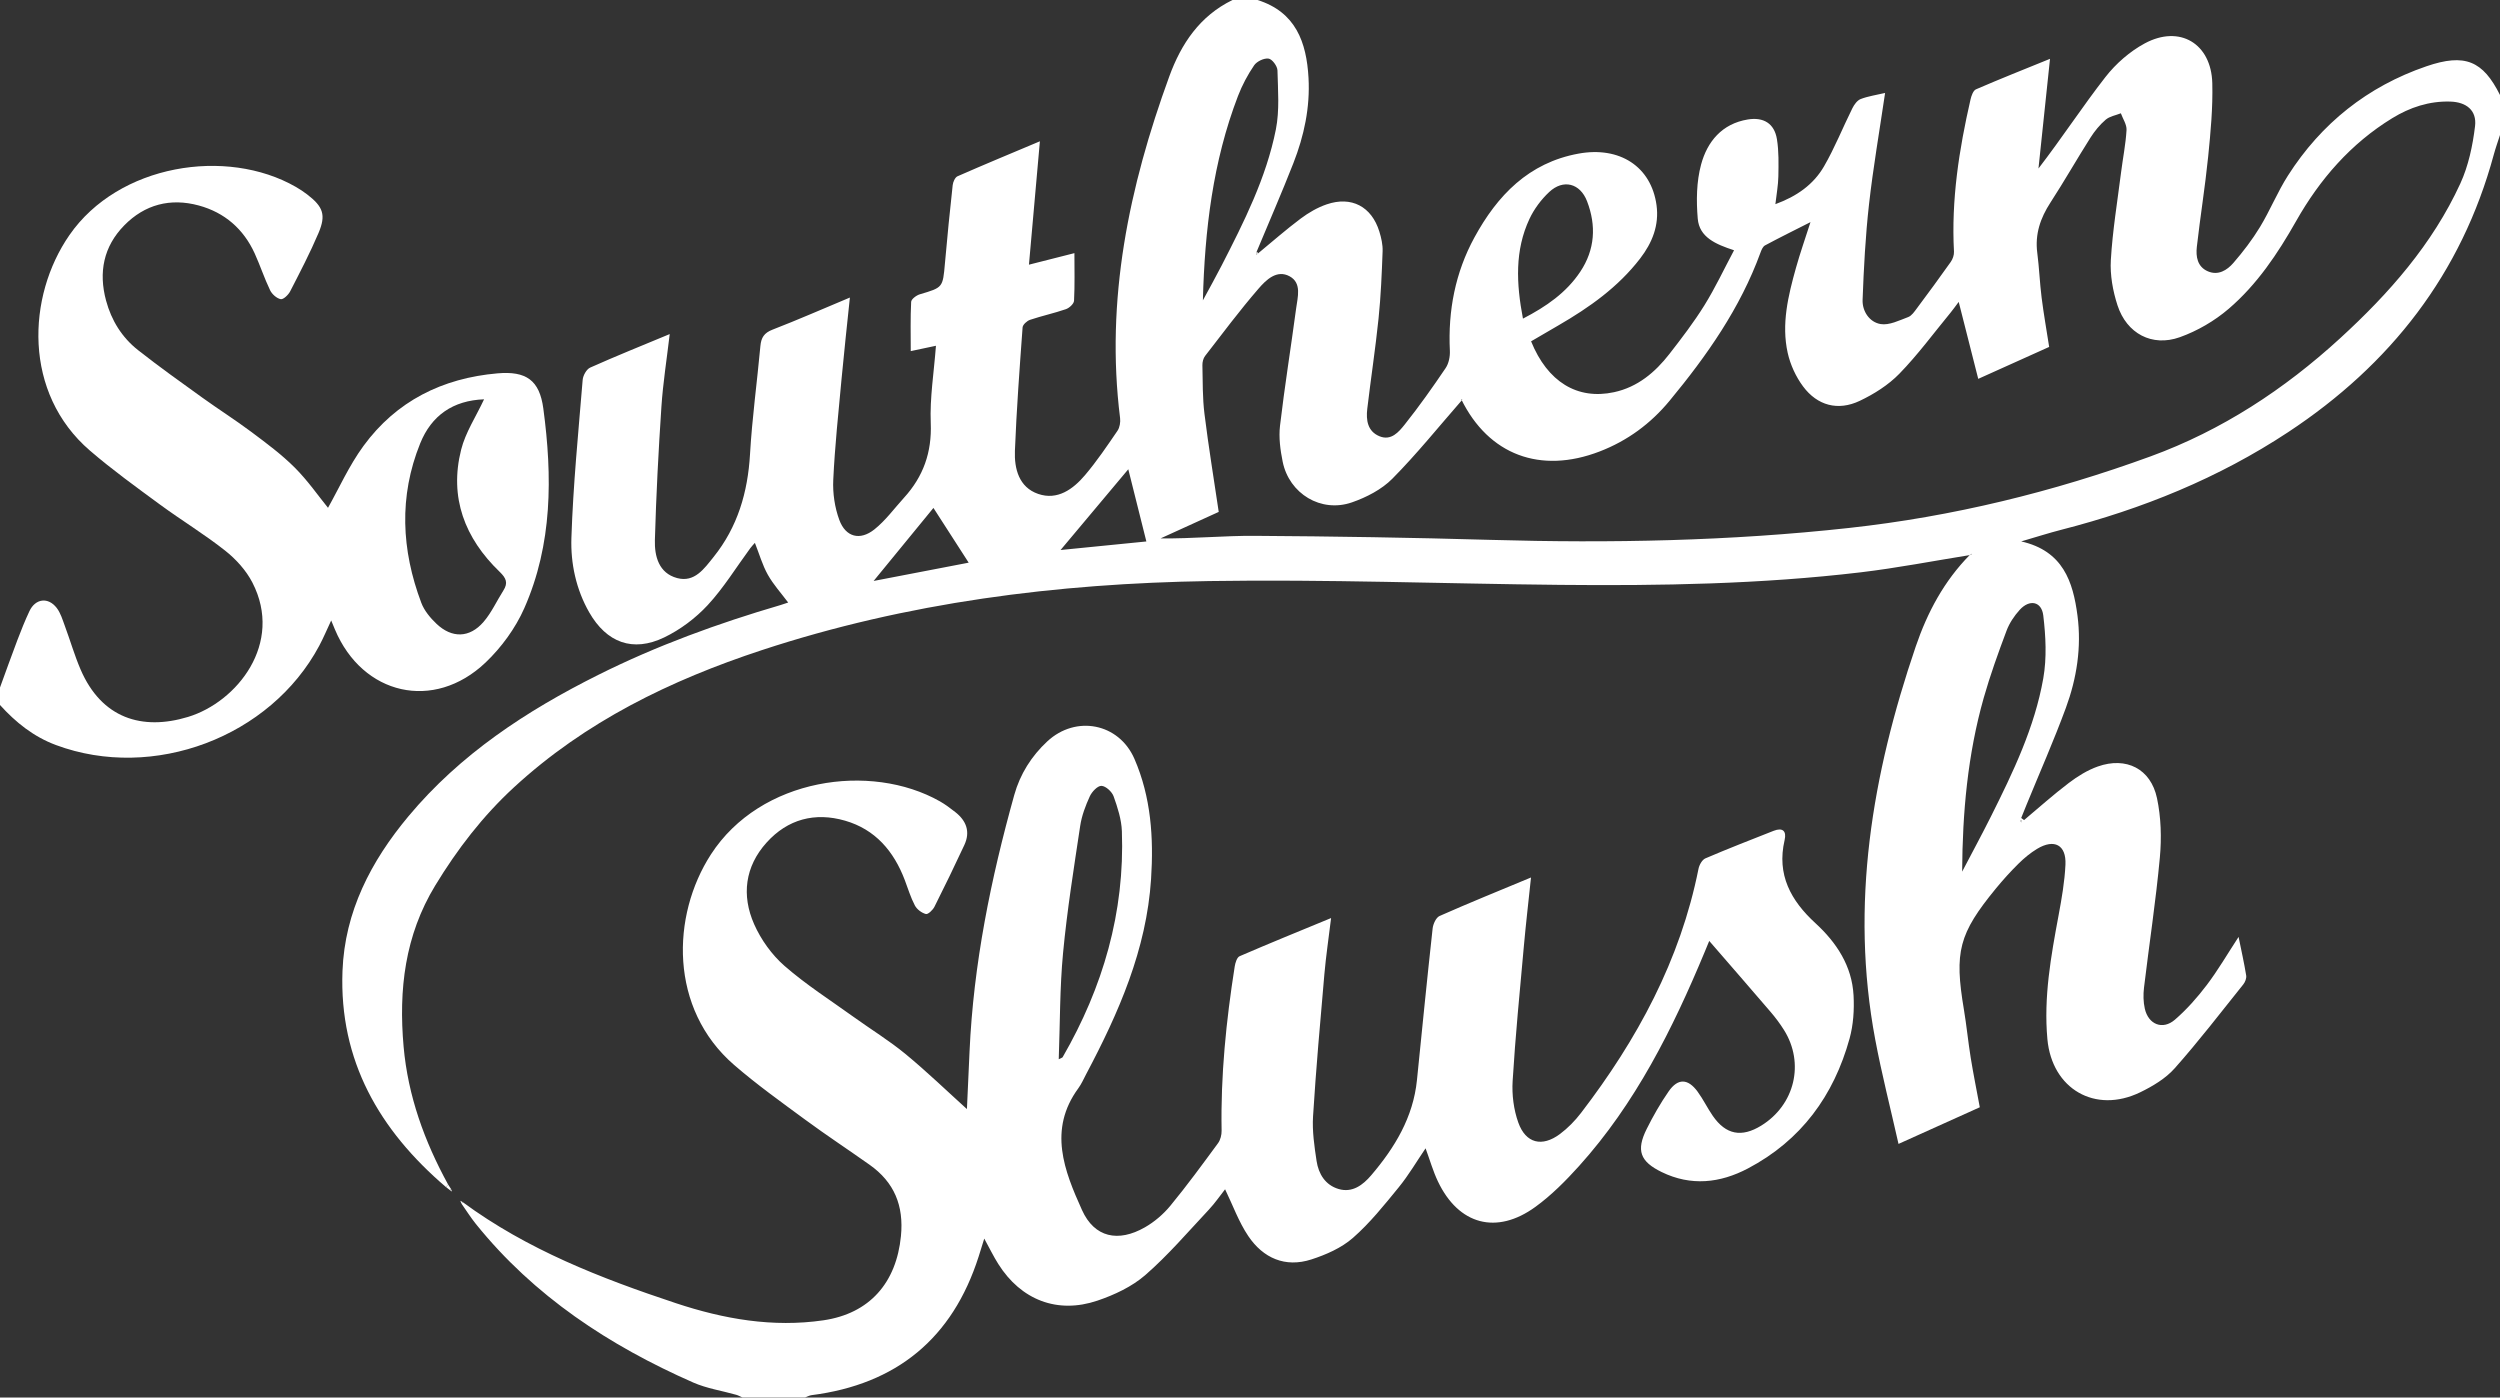 <svg xmlns="http://www.w3.org/2000/svg" xmlns:xlink="http://www.w3.org/1999/xlink" id="Layer_1" x="0px" y="0px" width="1000px" height="559px" viewBox="0 0 1000 559" xml:space="preserve">
<rect x="0" y="0" width="1000" height="559" fill="#333333" stroke="none"/>
<g>
	<g>
		<path fill-rule="evenodd" clip-rule="evenodd" fill="#FFFFFF" d="M788.016,222.021c-14.604,2.338-29.147,5.177-43.822,6.918    c-39.926,4.736-80.062,5.403-120.211,5.009c-46.795-0.461-93.604-2.263-140.375-1.523c-60.784,0.96-120.831,8.51-178.912,27.641    c-36.486,12.018-70.56,28.563-99.147,54.903c-12.455,11.475-22.637,24.724-31.444,39.209    c-12.184,20.038-14.675,41.763-12.664,64.46c1.748,19.721,8.339,37.9,17.789,55.147c-0.291,0.34-0.582,0.679-0.874,1.019    c-26.556-22.689-42.723-50.5-41.359-86.397c0.904-23.794,11.384-43.905,26.329-61.832c20.767-24.909,47.259-42.257,75.936-56.599    c23.417-11.711,47.917-20.621,73.01-27.974c1.107-0.324,2.193-0.721,2.998-0.987c-2.773-3.716-5.915-7.162-8.139-11.123    c-2.167-3.859-3.396-8.246-5.173-12.748c-0.546,0.627-1.257,1.339-1.847,2.141c-5.623,7.638-10.626,15.845-17.028,22.758    c-4.85,5.235-10.988,9.839-17.415,12.934c-12.543,6.04-23.049,2.086-29.986-10.043c-5.264-9.205-7.456-19.573-7.121-29.774    c0.692-21.097,2.778-42.151,4.507-63.205c0.144-1.755,1.529-4.257,3.006-4.917c10.29-4.601,20.756-8.806,31.812-13.406    c-1.181,10.071-2.688,19.538-3.322,29.063c-1.183,17.758-2.11,35.543-2.61,53.332c-0.182,6.47,1.571,13.235,8.883,15.2    c6.982,1.877,10.849-3.771,14.583-8.42c9.633-11.991,13.7-25.875,14.588-41.143c0.841-14.454,2.824-28.839,4.152-43.269    c0.307-3.337,1.491-5.229,4.83-6.523c10.211-3.957,20.249-8.363,30.967-12.852c-1.157,11.214-2.348,21.896-3.341,32.596    c-1.246,13.432-2.677,26.863-3.311,40.329c-0.251,5.329,0.579,11.063,2.429,16.053c2.545,6.862,8.258,8.351,14.009,3.778    c4.484-3.565,7.965-8.396,11.868-12.686c7.709-8.473,11.166-18.132,10.688-29.877c-0.41-10.066,1.277-20.219,2.079-30.903    c-3.502,0.741-6.612,1.4-10.081,2.134c0-6.777-0.167-13.253,0.163-19.702c0.056-1.095,2.096-2.615,3.489-3.027    c9.22-2.727,9.165-2.653,10.02-12.344c0.922-10.452,1.961-20.896,3.104-31.326c0.139-1.268,0.946-3.101,1.942-3.538    c10.748-4.721,21.595-9.214,32.937-13.989c-1.486,16.758-2.909,32.801-4.377,49.354c6.334-1.607,12.065-3.062,18.189-4.617    c0,6.533,0.175,12.804-0.151,19.048c-0.063,1.208-1.884,2.893-3.239,3.36c-4.709,1.626-9.616,2.675-14.34,4.263    c-1.241,0.417-2.92,1.929-3.001,3.04c-1.2,16.427-2.418,32.86-3.068,49.314c-0.287,7.251,1.626,14.638,9.299,17.285    c7.732,2.668,13.966-1.876,18.755-7.523c4.725-5.571,8.838-11.68,12.969-17.724c0.913-1.335,1.25-3.45,1.043-5.105    c-5.906-47.341,3.569-92.458,19.67-136.608C472.493,17.458,479.932,6.368,493,0c3.333,0,6.666,0,10,0    c15.307,4.811,19.609,16.875,20.408,31.151c0.664,11.827-1.783,23.192-6.054,34.111c-4.652,11.896-9.773,23.608-14.689,35.401    c-0.083,0.46-0.165,0.92-0.249,1.379c0.295-0.249,0.589-0.499,0.883-0.748c5.646-4.651,11.146-9.499,16.997-13.876    c3.138-2.347,6.698-4.42,10.388-5.68c9.926-3.39,17.966,0.89,21.056,10.885c0.777,2.516,1.397,5.237,1.304,7.836    c-0.327,8.972-0.699,17.961-1.618,26.886c-1.245,12.081-3.088,24.099-4.515,36.163c-0.533,4.515,0.088,9.018,4.891,10.999    c4.662,1.924,7.727-1.742,10.076-4.689c5.791-7.266,11.167-14.881,16.375-22.582c1.262-1.867,1.807-4.64,1.695-6.947    c-0.78-16.018,2.175-31.288,9.827-45.319c9.167-16.809,21.702-29.884,41.647-33.524c16.477-3.008,29.062,5.206,31.188,20.588    c1.109,8.045-1.691,15.053-6.551,21.371c-8.804,11.448-20.311,19.577-32.634,26.718c-3.69,2.139-7.37,4.298-10.987,6.408    c6.578,16.221,18.489,23.514,33.184,20.346c9.412-2.029,16.41-7.918,22.146-15.293c4.903-6.306,9.788-12.685,13.996-19.456    c4.328-6.964,7.825-14.442,11.859-22.022c-7.373-2.403-13.887-5.205-14.52-12.631c-0.611-7.171-0.521-14.812,1.342-21.683    c2.479-9.139,8.33-16.308,18.687-18.001c6.276-1.027,10.626,1.583,11.644,7.876c0.788,4.87,0.658,9.924,0.572,14.889    c-0.061,3.522-0.729,7.034-1.188,11.111c8.581-3.135,15.256-7.878,19.438-15.102c4.31-7.442,7.51-15.523,11.348-23.248    c0.725-1.458,1.934-3.161,3.326-3.698c2.965-1.144,6.197-1.597,9.768-2.438c-2.246,15.278-4.782,29.867-6.433,44.556    c-1.424,12.669-2.096,25.441-2.567,38.188c-0.17,4.593,2.762,8.966,7.221,9.704c3.439,0.569,7.43-1.467,11.006-2.798    c1.407-0.524,2.501-2.173,3.488-3.496c4.58-6.14,9.129-12.305,13.545-18.562c0.799-1.132,1.367-2.764,1.293-4.125    c-1.118-20.65,2.027-40.828,6.614-60.846c0.34-1.482,1.065-3.585,2.187-4.07c9.666-4.187,19.464-8.067,29.613-12.198    c-1.593,15.13-3.105,29.5-4.619,43.871c9.471-12.296,17.627-24.839,26.793-36.595c4.178-5.358,9.767-10.241,15.731-13.454    c13.931-7.504,26.599,0.041,27.007,15.9c0.252,9.762-0.664,19.596-1.646,29.338c-1.218,12.077-3.17,24.079-4.537,36.144    c-0.441,3.891,0.195,7.961,4.391,9.784c4.157,1.806,7.703-0.432,10.222-3.341c3.895-4.497,7.563-9.286,10.646-14.364    c4.046-6.663,6.993-14.007,11.181-20.568c13.349-20.915,31.873-35.655,55.326-43.71c15.522-5.331,22.66-2.183,29.5,11.463    c0,5.333,0,10.667,0,16c-0.833,2.614-1.769,5.2-2.484,7.846c-12.927,47.725-41.342,84.003-82.21,110.989    c-27.89,18.417-58.428,30.777-90.71,39.06c-5.072,1.301-10.066,2.906-16.121,4.67c16.736,3.798,20.746,16.084,22.523,29.738    c1.645,12.625-0.298,25.017-4.643,36.835c-4.814,13.096-10.471,25.882-15.757,38.804c-0.716,1.749-1.414,3.505-2.12,5.258    c0.379,0.28,0.758,0.561,1.137,0.841c5.947-4.979,11.731-10.175,17.906-14.855c3.52-2.668,7.456-5.12,11.59-6.583    c11.364-4.021,21.186,0.886,23.685,12.666c1.627,7.669,1.867,15.906,1.144,23.742c-1.604,17.396-4.264,34.691-6.341,52.046    c-0.33,2.757-0.286,5.704,0.319,8.398c1.43,6.36,7.15,8.661,12.039,4.432c4.734-4.097,8.984-8.902,12.773-13.907    c4.473-5.906,8.222-12.361,12.699-19.214c1.125,5.537,2.238,10.457,3.044,15.427c0.181,1.116-0.419,2.648-1.167,3.582    c-9.031,11.273-17.84,22.756-27.426,33.544c-3.635,4.09-8.805,7.188-13.818,9.614c-18.003,8.717-35.285-1.355-37.105-21.267    c-1.535-16.796,1.43-33.173,4.482-49.565c1.246-6.688,2.424-13.458,2.742-20.232c0.372-7.906-4.475-10.461-11.334-6.327    c-2.679,1.615-5.162,3.677-7.396,5.878c-3.197,3.151-6.231,6.496-9.079,9.968c-14.866,18.126-16.687,25.325-12.81,48.438    c1.074,6.401,1.689,12.879,2.724,19.287c1.033,6.398,2.329,12.754,3.632,19.796c-10.39,4.686-20.894,9.422-32.514,14.662    c-3.205-14.255-6.711-27.919-9.311-41.753c-10.135-53.943-1.247-105.972,16.18-157.145c4.709-13.828,11.398-26.292,21.682-36.733    c0.232-0.01,0.465-0.021,0.697-0.032c-0.029-0.141-0.059-0.282-0.088-0.424C788.382,221.661,788.199,221.841,788.016,222.021z     M724.193,88.852c-6.506,3.299-12.401,6.206-18.19,9.312c-0.862,0.463-1.414,1.789-1.793,2.831    c-8.097,22.244-21.454,41.267-36.376,59.31c-7.562,9.144-16.819,15.988-27.983,20.288c-23.679,9.118-44.405,1.365-55.331-20.849    c-0.104-0.21-0.555-0.249,0.404,0.146c-9.466,10.827-18.215,21.732-28,31.61c-4.26,4.3-10.324,7.421-16.137,9.445    c-12.355,4.303-25.121-3.438-27.719-16.277c-0.949-4.687-1.614-9.679-1.063-14.375c1.839-15.682,4.36-31.283,6.452-46.938    c0.604-4.522,2.322-10.12-2.584-12.82c-5.145-2.831-9.457,1.452-12.469,4.935c-7.488,8.661-14.36,17.857-21.374,26.921    c-0.738,0.954-1.096,2.465-1.069,3.704c0.145,6.49,0.032,13.03,0.826,19.452c1.608,13.008,3.741,25.95,5.701,39.219    c-7.666,3.492-15.469,7.047-23.272,10.602c12.818,0.127,25.297-1.11,37.767-1.03c31.474,0.2,62.951,0.71,94.412,1.616    c47.857,1.379,95.592,0.468,143.24-4.77c41.426-4.553,81.547-14.373,120.594-28.632c28.501-10.407,53.475-26.793,75.788-47.219    c19.547-17.893,36.96-37.618,48.117-61.933c3.247-7.076,4.937-15.133,5.882-22.917c0.768-6.32-3.47-9.657-9.908-9.85    c-8.428-0.251-16.127,2.306-23.199,6.635c-16.604,10.164-29,24.455-38.471,41.187c-7.367,13.017-15.619,25.341-26.945,35.054    c-5.659,4.853-12.562,8.878-19.58,11.379c-11.107,3.959-21.24-1.468-24.918-12.768c-1.869-5.743-3.014-12.122-2.662-18.106    c0.692-11.765,2.631-23.459,4.109-35.176c0.708-5.613,1.846-11.193,2.168-16.825c0.126-2.181-1.461-4.46-2.269-6.695    c-2.05,0.818-4.475,1.197-6.06,2.557c-2.365,2.028-4.432,4.561-6.109,7.205c-5.436,8.574-10.459,17.413-15.986,25.925    c-4.044,6.226-6.258,12.666-5.277,20.17c0.774,5.927,0.982,11.928,1.732,17.859c0.828,6.561,1.987,13.078,3.021,19.737    c-9.546,4.299-18.758,8.447-28.37,12.776c-2.624-10.336-5.14-20.248-7.813-30.786c-1.287,1.707-2.203,3.018-3.216,4.248    c-6.767,8.22-13.105,16.859-20.505,24.466c-4.403,4.527-10.139,8.153-15.894,10.879c-8.668,4.106-16.919,1.908-22.648-5.796    c-2.88-3.872-5.087-8.68-6.138-13.391c-2.572-11.542,0.183-22.843,3.286-33.955C720.041,101.211,722.123,95.325,724.193,88.852z     M784.861,348.657c3.844-7.347,7.797-14.639,11.508-22.052c8.866-17.718,17.495-35.642,20.948-55.289    c1.432-8.146,0.985-16.842-0.005-25.12c-0.682-5.688-5.504-6.574-9.424-2.262c-2.191,2.411-4.141,5.326-5.275,8.36    c-3.317,8.857-6.552,17.781-9.129,26.875C787.068,301.804,784.985,325.074,784.861,348.657z M481.151,120.146    c2.5-4.632,5.083-9.221,7.483-13.903c8.953-17.468,17.85-35.053,21.709-54.442c1.521-7.64,0.833-15.768,0.641-23.66    c-0.042-1.693-2.127-4.504-3.562-4.705c-1.818-0.254-4.693,1.118-5.773,2.701c-2.591,3.798-4.805,7.973-6.455,12.271    C485.124,64.636,481.887,92.14,481.151,120.146z M609.182,127.45c9.359-4.847,17.354-10.388,22.938-18.777    c5.889-8.847,6.445-18.436,2.705-28.17c-2.779-7.234-9.527-8.954-15.145-3.694c-3.195,2.991-6.021,6.77-7.879,10.727    C605.887,100.137,606.498,113.364,609.182,127.45z M424.226,220.005c11.079-1.104,22.688-2.261,34.319-3.42    c-2.502-9.999-4.896-19.561-7.229-28.881C442.324,198.426,433.263,209.229,424.226,220.005z M349.45,232.383    c12.934-2.488,26.037-5.01,38.022-7.316c-4.755-7.384-9.582-14.879-14.098-21.894C365.737,212.498,357.566,222.474,349.45,232.383    z M808.479,328c-0.106,0.098-0.312,0.214-0.298,0.289c0.04,0.217,0.17,0.417,0.265,0.623c0.105-0.098,0.311-0.212,0.298-0.29    C808.707,328.405,808.58,328.204,808.479,328z"></path>
		<path fill-rule="evenodd" clip-rule="evenodd" fill="#FFFFFF" d="M297,559c-0.84-0.367-1.651-0.838-2.525-1.086    c-5.74-1.627-11.791-2.531-17.195-4.91c-33.583-14.785-63.659-34.508-86.948-63.444c-2.078-2.581-3.844-5.413-5.755-8.128    c0.184-0.185,0.365-0.371,0.543-0.561c25.786,19,55.182,30.426,85.231,40.397c19.155,6.357,38.771,9.806,59.001,6.854    c18.506-2.701,29.189-15.015,31.024-33.683c1.198-12.191-2.666-21.539-12.52-28.518c-8.553-6.058-17.317-11.824-25.757-18.033    c-9.641-7.093-19.412-14.087-28.448-21.907c-26.012-22.51-25.148-59.681-9.284-84.214c19.803-30.623,63.856-36.932,91.589-21.234    c2.159,1.223,4.167,2.745,6.129,4.277c4.451,3.475,6.135,7.875,3.648,13.205c-3.867,8.288-7.838,16.529-11.955,24.694    c-0.654,1.297-2.577,3.13-3.433,2.902c-1.684-0.446-3.584-1.873-4.398-3.42c-1.694-3.215-2.746-6.771-4.047-10.191    c-4.381-11.517-11.775-20.234-23.879-23.732c-12.057-3.484-22.936-0.62-31.391,8.761c-8.66,9.609-10.057,21.129-4.983,32.632    c2.731,6.191,7.072,12.257,12.156,16.695c8.615,7.522,18.37,13.745,27.691,20.45c6.892,4.956,14.178,9.42,20.71,14.805    c8.653,7.135,16.742,14.954,24.566,22.021c0.303-6.669,0.679-14.855,1.047-23.043c1.569-34.966,8.511-69.004,17.888-102.6    c2.326-8.332,6.873-15.552,13.221-21.442c11.421-10.596,28.62-7.304,34.845,6.995c6.66,15.299,7.722,31.612,6.66,48.04    c-1.826,28.25-12.935,53.482-25.946,78.049c-1.013,1.911-1.88,3.94-3.148,5.671c-12.169,16.61-5.607,33.053,1.463,48.717    c4.98,11.035,14.518,13.002,25.147,6.922c3.813-2.181,7.397-5.237,10.191-8.631c6.665-8.093,12.862-16.576,19.073-25.031    c0.972-1.323,1.464-3.331,1.433-5.01c-0.402-22.065,1.818-43.916,5.24-65.669c0.232-1.476,0.896-3.651,1.96-4.112    c11.859-5.133,23.836-9.993,36.593-15.262c-0.98,8.082-2.06,15.295-2.694,22.546c-1.656,18.909-3.342,37.821-4.523,56.764    c-0.369,5.909,0.521,11.964,1.413,17.865c0.782,5.179,3.499,9.632,8.793,11.199c5.529,1.637,9.759-1.612,13.063-5.489    c9.42-11.051,16.789-23.172,18.294-38.075c2.04-20.216,4.054-40.436,6.269-60.633c0.197-1.798,1.365-4.383,2.787-5.011    c11.833-5.234,23.832-10.096,36.564-15.395c-1.007,9.61-2.059,18.619-2.873,27.65c-1.615,17.913-3.381,35.821-4.475,53.769    c-0.334,5.5,0.418,11.444,2.268,16.614c2.986,8.346,9.518,9.905,16.651,4.585c3.162-2.358,6.036-5.306,8.441-8.444    c22.436-29.272,39.692-61.061,46.987-97.648c0.309-1.548,1.451-3.614,2.749-4.17c9.007-3.861,18.147-7.408,27.265-11.008    c3.625-1.431,5.281,0.023,4.428,3.693c-3.223,13.856,2.495,24.215,12.347,33.254c8.464,7.767,14.59,17.096,15.232,28.873    c0.312,5.728-0.077,11.771-1.597,17.272c-6.311,22.847-19.394,40.735-40.636,51.938c-11.157,5.885-22.804,7.171-34.532,1.445    c-8.643-4.219-10.254-8.656-5.984-17.229c2.589-5.196,5.498-10.292,8.807-15.057c3.678-5.297,7.689-5.157,11.548,0.106    c2.255,3.075,3.919,6.579,6.097,9.719c5.229,7.538,11.498,8.737,19.367,3.892c13.424-8.264,17.436-24.957,9.105-38.247    c-1.586-2.532-3.4-4.952-5.344-7.224c-8.092-9.457-16.273-18.837-24.56-28.405c-0.438,1.063-1.107,2.697-1.786,4.328    c-12.846,30.878-27.676,60.624-50.299,85.725c-5.322,5.904-11.051,11.676-17.451,16.327c-15.551,11.3-30.736,7.147-38.98-10.159    c-1.969-4.132-3.23-8.603-4.945-13.268c-3.591,5.278-6.768,10.73-10.71,15.559c-5.771,7.068-11.542,14.314-18.364,20.281    c-4.58,4.006-10.727,6.712-16.62,8.612c-10.46,3.375-19.276-0.523-25.217-9.34c-3.835-5.691-6.203-12.371-9.287-18.727    c-1.89,2.394-4.004,5.5-6.543,8.207c-8.299,8.851-16.23,18.155-25.345,26.088c-5.344,4.651-12.359,7.941-19.163,10.247    c-16.06,5.441-30.601-0.283-39.666-14.653c-1.927-3.056-3.511-6.329-5.616-10.162c-0.858,2.755-1.54,4.992-2.252,7.219    c-10.465,32.713-32.836,51.059-66.828,55.409c-0.899,0.115-1.75,0.611-2.624,0.93C313.667,559,305.333,559,297,559z     M423.497,423.704c1.073-0.562,1.441-0.626,1.561-0.835c16.144-27.969,24.876-57.929,23.696-90.393    c-0.171-4.7-1.705-9.463-3.31-13.945c-0.662-1.847-3.137-4.123-4.864-4.188c-1.545-0.059-3.829,2.363-4.667,4.201    c-1.709,3.747-3.226,7.753-3.834,11.801c-2.539,16.908-5.241,33.822-6.855,50.831C423.9,395.129,424.029,409.22,423.497,423.704z"></path>
		<path fill-rule="evenodd" clip-rule="evenodd" fill="#FFFFFF" d="M0,275c2.32-6.347,4.581-12.716,6.981-19.032    c1.476-3.884,3.026-7.752,4.792-11.51c2.379-5.061,7.492-5.734,10.92-1.272c1.562,2.033,2.332,4.723,3.248,7.193    c2.137,5.762,3.844,11.701,6.259,17.34c8.394,19.601,24.62,24.646,43.031,19.041c19.581-5.962,38.26-29.384,25.731-53.73    c-2.501-4.86-6.557-9.339-10.875-12.757c-8.331-6.594-17.488-12.131-26.064-18.43c-9.51-6.986-19.112-13.918-28.047-21.602    c-26.775-23.025-25.24-61.647-8.189-86.236c19.62-28.294,62.76-35.169,90.516-19.266c1.583,0.906,3.123,1.92,4.568,3.031    c6.381,4.908,7.622,8.165,4.518,15.466c-3.377,7.943-7.381,15.629-11.336,23.312c-0.723,1.403-2.736,3.327-3.768,3.116    c-1.625-0.331-3.49-1.995-4.25-3.577c-2.302-4.787-3.957-9.882-6.163-14.719c-4.475-9.81-12.033-16.373-22.375-19.183    c-11.319-3.075-21.583-0.43-29.826,7.99c-8.268,8.445-10.293,18.726-7.252,30.044c2.14,7.966,6.367,14.756,12.795,19.823    c8.358,6.588,17.044,12.765,25.683,18.987c6.48,4.668,13.244,8.949,19.634,13.732c5.992,4.486,12.076,8.987,17.349,14.253    c5.226,5.218,9.49,11.399,13.32,16.105c4.311-7.64,8.394-16.83,14.197-24.762c13.134-17.95,31.568-27.103,53.579-29.021    c11.454-0.998,16.824,2.709,18.343,14.023c3.648,27.173,3.705,54.311-7.612,79.931c-3.534,8.002-9.146,15.686-15.503,21.73    c-20.661,19.645-49.199,13.049-60.241-13.243c-0.448-1.067-0.885-2.138-1.49-3.599c-1.695,3.608-3.091,6.958-4.793,10.145    c-19.533,36.566-66.396,54.158-105.275,39.699C13.424,294.686,6.306,288.967,0,282C0,279.667,0,277.333,0,275z M193.627,159.723    c-12.401,0.464-21.033,6.44-25.551,17.637c-8.567,21.229-7.519,42.619,0.446,63.766c1.18,3.133,3.603,6.045,6.081,8.394    c6.186,5.863,13.241,5.696,18.804-0.75c3.205-3.714,5.287-8.387,7.951-12.579c1.928-3.035,1.137-4.925-1.495-7.459    c-13.94-13.423-20.237-29.713-15.403-48.873C186.203,172.948,190.388,166.655,193.627,159.723z"></path>
		<path fill-rule="evenodd" clip-rule="evenodd" fill="#FFFFFF" d="M179.229,473.784c0.386,0.594,0.773,1.187,1.159,1.78    c-0.143,0.16-0.285,0.321-0.428,0.481c-0.535-0.415-1.069-0.83-1.604-1.245C178.646,474.463,178.938,474.124,179.229,473.784z"></path>
		<path fill-rule="evenodd" clip-rule="evenodd" fill="#FFFFFF" d="M180.388,475.564c0.145,0.36,0.29,0.721,0.434,1.08    c-0.288-0.199-0.575-0.399-0.862-0.599C180.103,475.886,180.245,475.725,180.388,475.564z"></path>
		<path fill-rule="evenodd" clip-rule="evenodd" fill="#FFFFFF" d="M184.577,481.432c-0.155-0.377-0.31-0.754-0.464-1.131    c0.336,0.19,0.672,0.38,1.008,0.57C184.942,481.061,184.761,481.247,184.577,481.432z"></path>
		<path fill-rule="evenodd" clip-rule="evenodd" fill="#FFFFFF" d="M788.016,222.021c0.184-0.18,0.366-0.359,0.549-0.539    c0.029,0.142,0.059,0.283,0.088,0.424c-0.232,0.012-0.465,0.022-0.697,0.032C787.954,221.937,788.016,222.021,788.016,222.021z"></path>
		<path fill-rule="evenodd" clip-rule="evenodd" fill="#FFFFFF" d="M808.484,327.998c0.096,0.206,0.223,0.407,0.26,0.624    c0.013,0.078-0.192,0.192-0.298,0.29c-0.095-0.206-0.225-0.406-0.265-0.623C808.168,328.214,808.373,328.098,808.484,327.998z"></path>
		<path fill-rule="evenodd" clip-rule="evenodd" fill="#FFFFFF" d="M503.299,101.295c-0.294,0.249-0.588,0.499-0.883,0.748    c0.084-0.459,0.166-0.919,0.249-1.379C502.875,100.875,503.086,101.085,503.299,101.295z"></path>
	</g>
</g>
</svg>